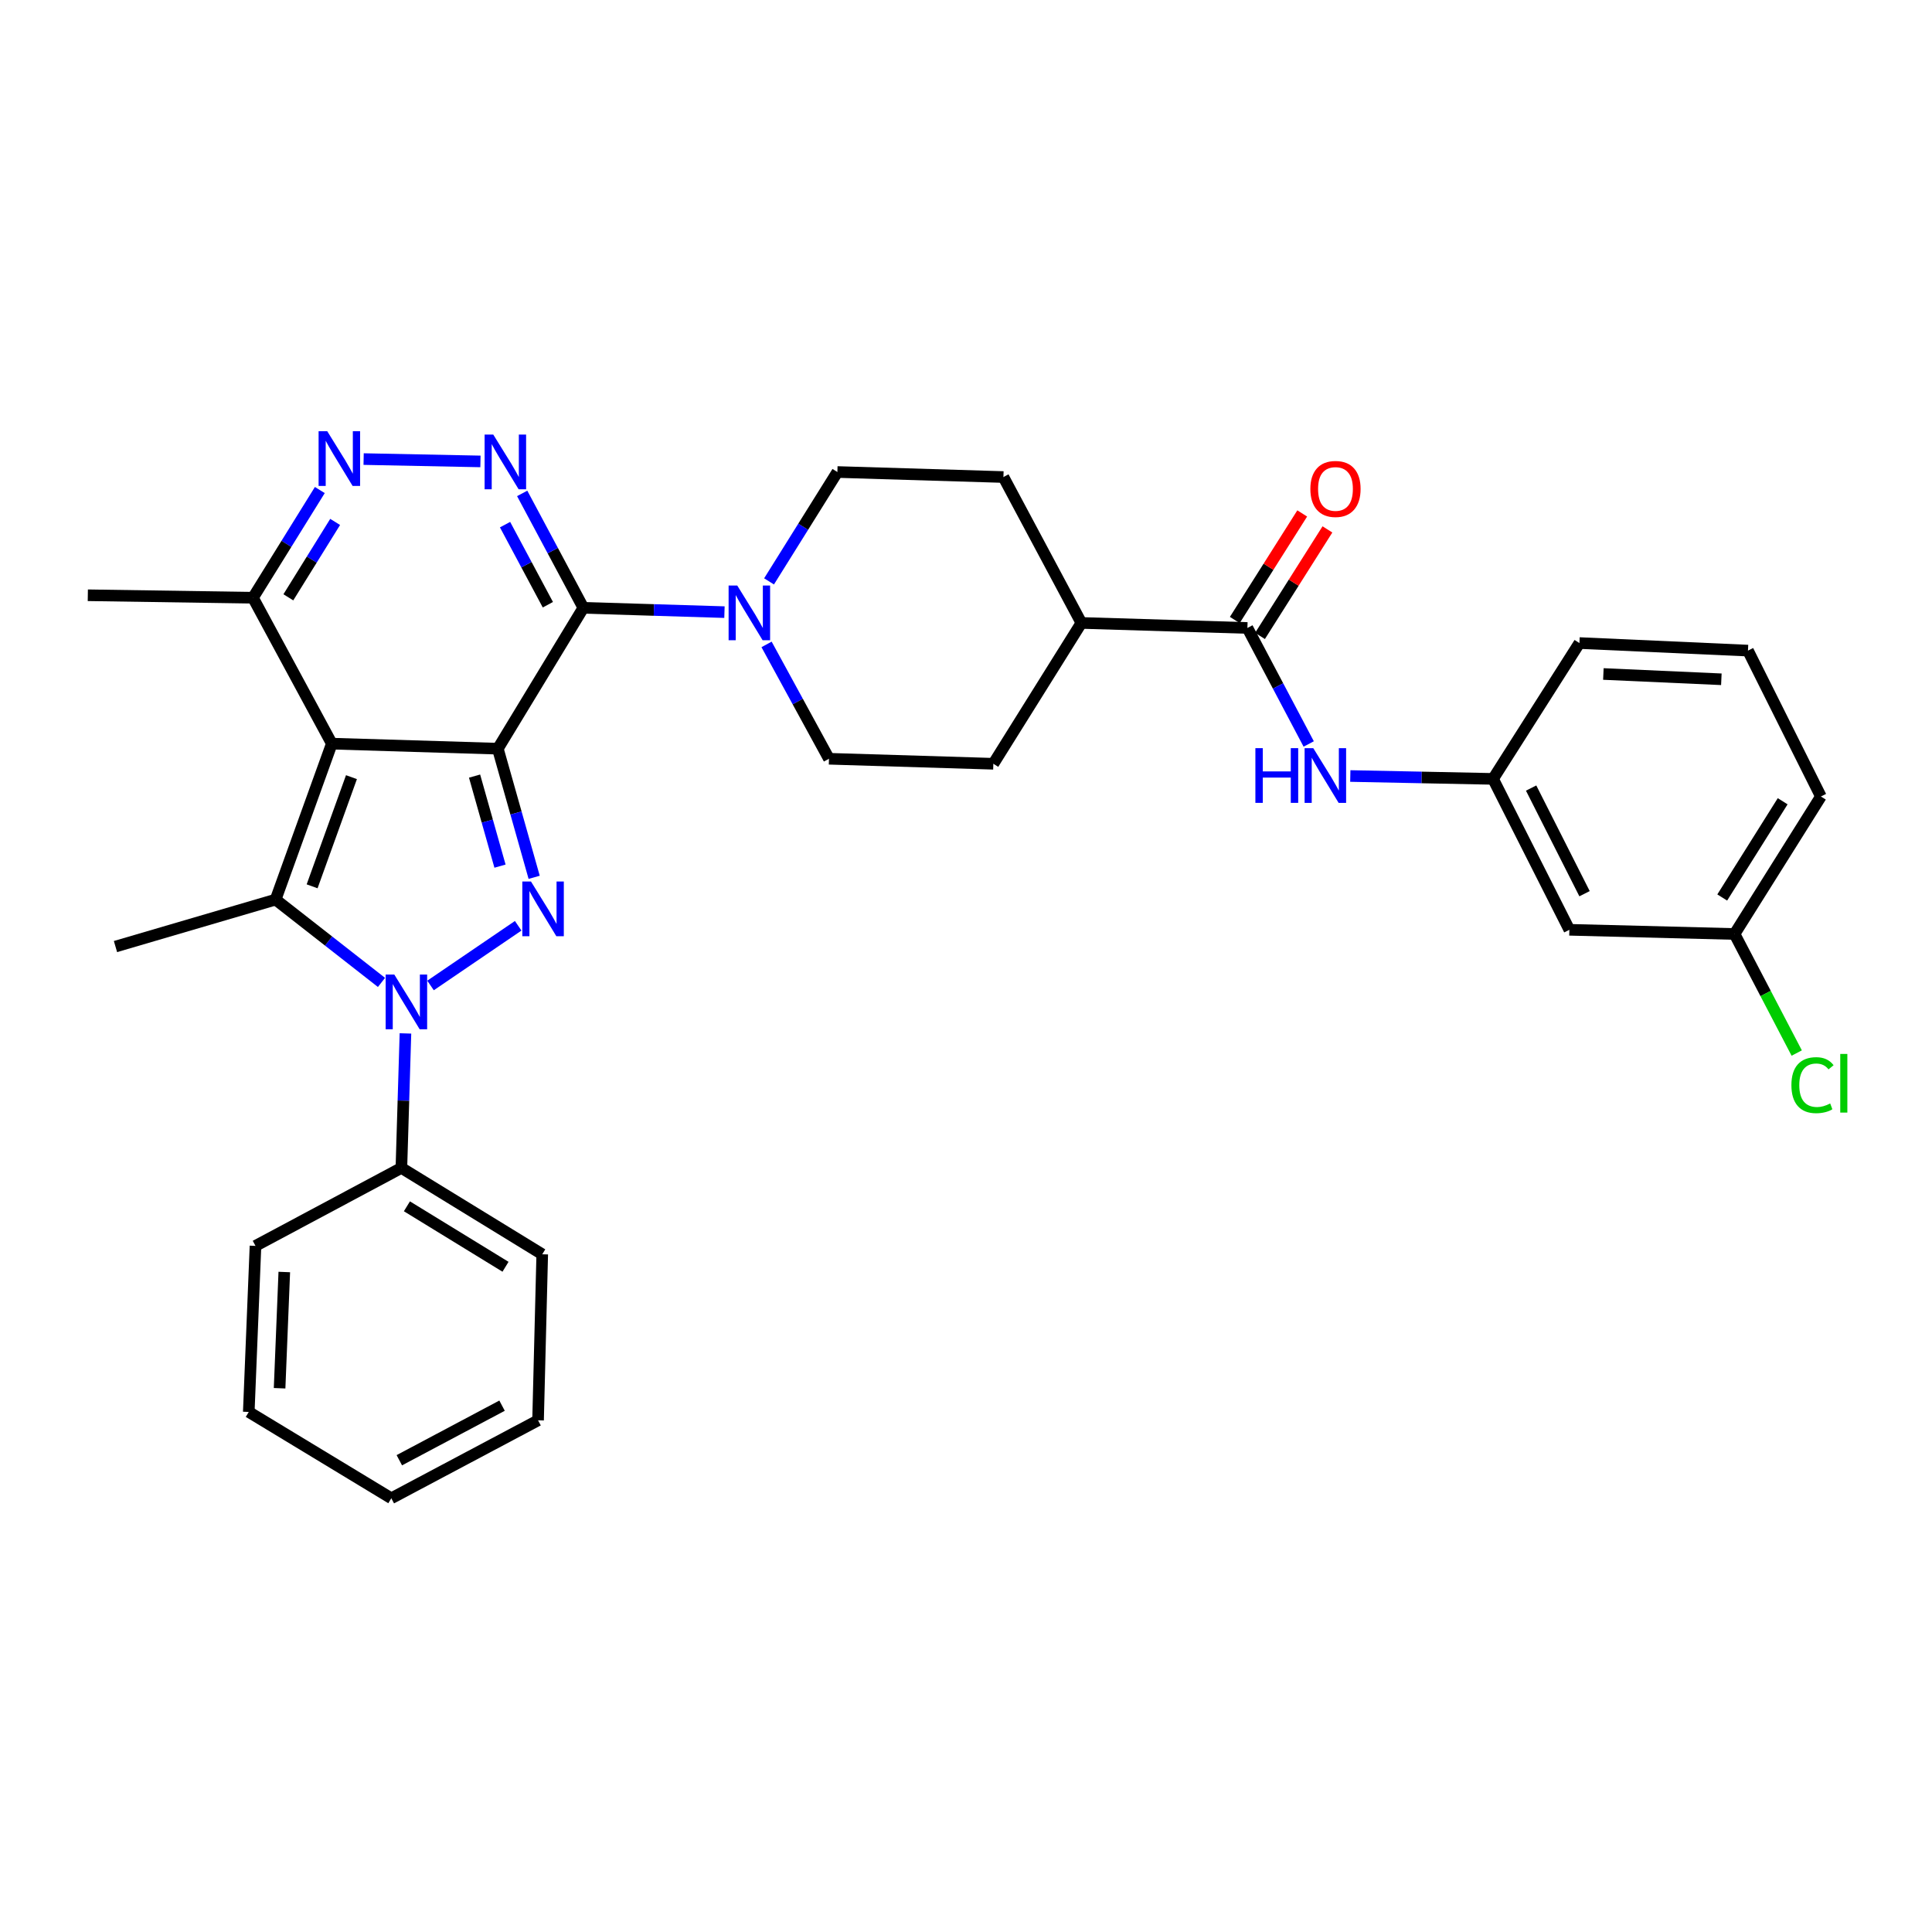<?xml version='1.0' encoding='iso-8859-1'?>
<svg version='1.1' baseProfile='full'
              xmlns='http://www.w3.org/2000/svg'
                      xmlns:rdkit='http://www.rdkit.org/xml'
                      xmlns:xlink='http://www.w3.org/1999/xlink'
                  xml:space='preserve'
width='1000px' height='1000px' viewBox='0 0 1000 1000'>
<!-- END OF HEADER -->
<rect style='opacity:1.0;fill:#FFFFFF;stroke:none' width='1000' height='1000' x='0' y='0'> </rect>
<path class='bond-0' d='M 257.676,387.519 L 171.749,384.91' style='fill:none;fill-rule:evenodd;stroke:#000000;stroke-width:6px;stroke-linecap:butt;stroke-linejoin:miter;stroke-opacity:1' />
<path class='bond-1' d='M 257.676,387.519 L 267.079,420.811' style='fill:none;fill-rule:evenodd;stroke:#000000;stroke-width:6px;stroke-linecap:butt;stroke-linejoin:miter;stroke-opacity:1' />
<path class='bond-1' d='M 267.079,420.811 L 276.483,454.103' style='fill:none;fill-rule:evenodd;stroke:#0000FF;stroke-width:6px;stroke-linecap:butt;stroke-linejoin:miter;stroke-opacity:1' />
<path class='bond-1' d='M 245.635,401.704 L 252.217,425.009' style='fill:none;fill-rule:evenodd;stroke:#000000;stroke-width:6px;stroke-linecap:butt;stroke-linejoin:miter;stroke-opacity:1' />
<path class='bond-1' d='M 252.217,425.009 L 258.8,448.313' style='fill:none;fill-rule:evenodd;stroke:#0000FF;stroke-width:6px;stroke-linecap:butt;stroke-linejoin:miter;stroke-opacity:1' />
<path class='bond-2' d='M 257.676,387.519 L 301.939,314.607' style='fill:none;fill-rule:evenodd;stroke:#000000;stroke-width:6px;stroke-linecap:butt;stroke-linejoin:miter;stroke-opacity:1' />
<path class='bond-4' d='M 171.749,384.91 L 142.655,465.629' style='fill:none;fill-rule:evenodd;stroke:#000000;stroke-width:6px;stroke-linecap:butt;stroke-linejoin:miter;stroke-opacity:1' />
<path class='bond-4' d='M 181.914,402.255 L 161.548,458.758' style='fill:none;fill-rule:evenodd;stroke:#000000;stroke-width:6px;stroke-linecap:butt;stroke-linejoin:miter;stroke-opacity:1' />
<path class='bond-8' d='M 171.749,384.91 L 130.935,309.391' style='fill:none;fill-rule:evenodd;stroke:#000000;stroke-width:6px;stroke-linecap:butt;stroke-linejoin:miter;stroke-opacity:1' />
<path class='bond-3' d='M 268.211,479.186 L 222.84,510.079' style='fill:none;fill-rule:evenodd;stroke:#0000FF;stroke-width:6px;stroke-linecap:butt;stroke-linejoin:miter;stroke-opacity:1' />
<path class='bond-5' d='M 301.939,314.607 L 286.112,284.998' style='fill:none;fill-rule:evenodd;stroke:#000000;stroke-width:6px;stroke-linecap:butt;stroke-linejoin:miter;stroke-opacity:1' />
<path class='bond-5' d='M 286.112,284.998 L 270.285,255.389' style='fill:none;fill-rule:evenodd;stroke:#0000FF;stroke-width:6px;stroke-linecap:butt;stroke-linejoin:miter;stroke-opacity:1' />
<path class='bond-5' d='M 283.571,313.005 L 272.492,292.279' style='fill:none;fill-rule:evenodd;stroke:#000000;stroke-width:6px;stroke-linecap:butt;stroke-linejoin:miter;stroke-opacity:1' />
<path class='bond-5' d='M 272.492,292.279 L 261.413,271.552' style='fill:none;fill-rule:evenodd;stroke:#0000FF;stroke-width:6px;stroke-linecap:butt;stroke-linejoin:miter;stroke-opacity:1' />
<path class='bond-7' d='M 301.939,314.607 L 338.458,315.723' style='fill:none;fill-rule:evenodd;stroke:#000000;stroke-width:6px;stroke-linecap:butt;stroke-linejoin:miter;stroke-opacity:1' />
<path class='bond-7' d='M 338.458,315.723 L 374.977,316.839' style='fill:none;fill-rule:evenodd;stroke:#0000FF;stroke-width:6px;stroke-linecap:butt;stroke-linejoin:miter;stroke-opacity:1' />
<path class='bond-11' d='M 209.858,534.893 L 208.808,569.702' style='fill:none;fill-rule:evenodd;stroke:#0000FF;stroke-width:6px;stroke-linecap:butt;stroke-linejoin:miter;stroke-opacity:1' />
<path class='bond-11' d='M 208.808,569.702 L 207.759,604.511' style='fill:none;fill-rule:evenodd;stroke:#000000;stroke-width:6px;stroke-linecap:butt;stroke-linejoin:miter;stroke-opacity:1' />
<path class='bond-33' d='M 197.461,508.502 L 170.058,487.065' style='fill:none;fill-rule:evenodd;stroke:#0000FF;stroke-width:6px;stroke-linecap:butt;stroke-linejoin:miter;stroke-opacity:1' />
<path class='bond-33' d='M 170.058,487.065 L 142.655,465.629' style='fill:none;fill-rule:evenodd;stroke:#000000;stroke-width:6px;stroke-linecap:butt;stroke-linejoin:miter;stroke-opacity:1' />
<path class='bond-20' d='M 142.655,465.629 L 59.774,489.936' style='fill:none;fill-rule:evenodd;stroke:#000000;stroke-width:6px;stroke-linecap:butt;stroke-linejoin:miter;stroke-opacity:1' />
<path class='bond-6' d='M 248.683,238.829 L 188.211,237.616' style='fill:none;fill-rule:evenodd;stroke:#0000FF;stroke-width:6px;stroke-linecap:butt;stroke-linejoin:miter;stroke-opacity:1' />
<path class='bond-32' d='M 165.54,253.643 L 148.237,281.517' style='fill:none;fill-rule:evenodd;stroke:#0000FF;stroke-width:6px;stroke-linecap:butt;stroke-linejoin:miter;stroke-opacity:1' />
<path class='bond-32' d='M 148.237,281.517 L 130.935,309.391' style='fill:none;fill-rule:evenodd;stroke:#000000;stroke-width:6px;stroke-linecap:butt;stroke-linejoin:miter;stroke-opacity:1' />
<path class='bond-32' d='M 173.47,270.15 L 161.359,289.662' style='fill:none;fill-rule:evenodd;stroke:#0000FF;stroke-width:6px;stroke-linecap:butt;stroke-linejoin:miter;stroke-opacity:1' />
<path class='bond-32' d='M 161.359,289.662 L 149.247,309.174' style='fill:none;fill-rule:evenodd;stroke:#000000;stroke-width:6px;stroke-linecap:butt;stroke-linejoin:miter;stroke-opacity:1' />
<path class='bond-13' d='M 396.768,333.543 L 412.922,363.139' style='fill:none;fill-rule:evenodd;stroke:#0000FF;stroke-width:6px;stroke-linecap:butt;stroke-linejoin:miter;stroke-opacity:1' />
<path class='bond-13' d='M 412.922,363.139 L 429.075,392.735' style='fill:none;fill-rule:evenodd;stroke:#000000;stroke-width:6px;stroke-linecap:butt;stroke-linejoin:miter;stroke-opacity:1' />
<path class='bond-14' d='M 398.056,300.923 L 415.74,272.618' style='fill:none;fill-rule:evenodd;stroke:#0000FF;stroke-width:6px;stroke-linecap:butt;stroke-linejoin:miter;stroke-opacity:1' />
<path class='bond-14' d='M 415.74,272.618 L 433.425,244.313' style='fill:none;fill-rule:evenodd;stroke:#000000;stroke-width:6px;stroke-linecap:butt;stroke-linejoin:miter;stroke-opacity:1' />
<path class='bond-23' d='M 130.935,309.391 L 45.455,308.104' style='fill:none;fill-rule:evenodd;stroke:#000000;stroke-width:6px;stroke-linecap:butt;stroke-linejoin:miter;stroke-opacity:1' />
<path class='bond-9' d='M 645.655,325.032 L 559.72,322.432' style='fill:none;fill-rule:evenodd;stroke:#000000;stroke-width:6px;stroke-linecap:butt;stroke-linejoin:miter;stroke-opacity:1' />
<path class='bond-10' d='M 645.655,325.032 L 661.519,355.057' style='fill:none;fill-rule:evenodd;stroke:#000000;stroke-width:6px;stroke-linecap:butt;stroke-linejoin:miter;stroke-opacity:1' />
<path class='bond-10' d='M 661.519,355.057 L 677.383,385.081' style='fill:none;fill-rule:evenodd;stroke:#0000FF;stroke-width:6px;stroke-linecap:butt;stroke-linejoin:miter;stroke-opacity:1' />
<path class='bond-16' d='M 652.18,329.161 L 669.628,301.589' style='fill:none;fill-rule:evenodd;stroke:#000000;stroke-width:6px;stroke-linecap:butt;stroke-linejoin:miter;stroke-opacity:1' />
<path class='bond-16' d='M 669.628,301.589 L 687.076,274.016' style='fill:none;fill-rule:evenodd;stroke:#FF0000;stroke-width:6px;stroke-linecap:butt;stroke-linejoin:miter;stroke-opacity:1' />
<path class='bond-16' d='M 639.13,320.903 L 656.578,293.33' style='fill:none;fill-rule:evenodd;stroke:#000000;stroke-width:6px;stroke-linecap:butt;stroke-linejoin:miter;stroke-opacity:1' />
<path class='bond-16' d='M 656.578,293.33 L 674.026,265.758' style='fill:none;fill-rule:evenodd;stroke:#FF0000;stroke-width:6px;stroke-linecap:butt;stroke-linejoin:miter;stroke-opacity:1' />
<path class='bond-15' d='M 698.916,401.661 L 735.858,402.406' style='fill:none;fill-rule:evenodd;stroke:#0000FF;stroke-width:6px;stroke-linecap:butt;stroke-linejoin:miter;stroke-opacity:1' />
<path class='bond-15' d='M 735.858,402.406 L 772.799,403.151' style='fill:none;fill-rule:evenodd;stroke:#000000;stroke-width:6px;stroke-linecap:butt;stroke-linejoin:miter;stroke-opacity:1' />
<path class='bond-26' d='M 207.759,604.511 L 280.661,649.22' style='fill:none;fill-rule:evenodd;stroke:#000000;stroke-width:6px;stroke-linecap:butt;stroke-linejoin:miter;stroke-opacity:1' />
<path class='bond-26' d='M 210.62,624.382 L 261.652,655.679' style='fill:none;fill-rule:evenodd;stroke:#000000;stroke-width:6px;stroke-linecap:butt;stroke-linejoin:miter;stroke-opacity:1' />
<path class='bond-27' d='M 207.759,604.511 L 132.239,644.87' style='fill:none;fill-rule:evenodd;stroke:#000000;stroke-width:6px;stroke-linecap:butt;stroke-linejoin:miter;stroke-opacity:1' />
<path class='bond-12' d='M 559.72,322.432 L 519.369,246.913' style='fill:none;fill-rule:evenodd;stroke:#000000;stroke-width:6px;stroke-linecap:butt;stroke-linejoin:miter;stroke-opacity:1' />
<path class='bond-34' d='M 559.72,322.432 L 514.152,395.326' style='fill:none;fill-rule:evenodd;stroke:#000000;stroke-width:6px;stroke-linecap:butt;stroke-linejoin:miter;stroke-opacity:1' />
<path class='bond-18' d='M 429.075,392.735 L 514.152,395.326' style='fill:none;fill-rule:evenodd;stroke:#000000;stroke-width:6px;stroke-linecap:butt;stroke-linejoin:miter;stroke-opacity:1' />
<path class='bond-19' d='M 433.425,244.313 L 519.369,246.913' style='fill:none;fill-rule:evenodd;stroke:#000000;stroke-width:6px;stroke-linecap:butt;stroke-linejoin:miter;stroke-opacity:1' />
<path class='bond-17' d='M 772.799,403.151 L 812.301,481.262' style='fill:none;fill-rule:evenodd;stroke:#000000;stroke-width:6px;stroke-linecap:butt;stroke-linejoin:miter;stroke-opacity:1' />
<path class='bond-17' d='M 792.506,407.898 L 820.157,462.576' style='fill:none;fill-rule:evenodd;stroke:#000000;stroke-width:6px;stroke-linecap:butt;stroke-linejoin:miter;stroke-opacity:1' />
<path class='bond-25' d='M 772.799,403.151 L 817.509,332.84' style='fill:none;fill-rule:evenodd;stroke:#000000;stroke-width:6px;stroke-linecap:butt;stroke-linejoin:miter;stroke-opacity:1' />
<path class='bond-21' d='M 812.301,481.262 L 897.798,483.432' style='fill:none;fill-rule:evenodd;stroke:#000000;stroke-width:6px;stroke-linecap:butt;stroke-linejoin:miter;stroke-opacity:1' />
<path class='bond-22' d='M 897.798,483.432 L 913.89,514.243' style='fill:none;fill-rule:evenodd;stroke:#000000;stroke-width:6px;stroke-linecap:butt;stroke-linejoin:miter;stroke-opacity:1' />
<path class='bond-22' d='M 913.89,514.243 L 929.982,545.054' style='fill:none;fill-rule:evenodd;stroke:#00CC00;stroke-width:6px;stroke-linecap:butt;stroke-linejoin:miter;stroke-opacity:1' />
<path class='bond-36' d='M 897.798,483.432 L 942.491,412.263' style='fill:none;fill-rule:evenodd;stroke:#000000;stroke-width:6px;stroke-linecap:butt;stroke-linejoin:miter;stroke-opacity:1' />
<path class='bond-36' d='M 891.424,464.544 L 922.708,414.725' style='fill:none;fill-rule:evenodd;stroke:#000000;stroke-width:6px;stroke-linecap:butt;stroke-linejoin:miter;stroke-opacity:1' />
<path class='bond-24' d='M 904.748,336.752 L 817.509,332.84' style='fill:none;fill-rule:evenodd;stroke:#000000;stroke-width:6px;stroke-linecap:butt;stroke-linejoin:miter;stroke-opacity:1' />
<path class='bond-24' d='M 890.97,351.593 L 829.903,348.855' style='fill:none;fill-rule:evenodd;stroke:#000000;stroke-width:6px;stroke-linecap:butt;stroke-linejoin:miter;stroke-opacity:1' />
<path class='bond-28' d='M 904.748,336.752 L 942.491,412.263' style='fill:none;fill-rule:evenodd;stroke:#000000;stroke-width:6px;stroke-linecap:butt;stroke-linejoin:miter;stroke-opacity:1' />
<path class='bond-29' d='M 280.661,649.22 L 278.499,735.155' style='fill:none;fill-rule:evenodd;stroke:#000000;stroke-width:6px;stroke-linecap:butt;stroke-linejoin:miter;stroke-opacity:1' />
<path class='bond-30' d='M 132.239,644.87 L 128.764,730.823' style='fill:none;fill-rule:evenodd;stroke:#000000;stroke-width:6px;stroke-linecap:butt;stroke-linejoin:miter;stroke-opacity:1' />
<path class='bond-30' d='M 147.149,658.387 L 144.717,718.554' style='fill:none;fill-rule:evenodd;stroke:#000000;stroke-width:6px;stroke-linecap:butt;stroke-linejoin:miter;stroke-opacity:1' />
<path class='bond-35' d='M 278.499,735.155 L 202.542,775.506' style='fill:none;fill-rule:evenodd;stroke:#000000;stroke-width:6px;stroke-linecap:butt;stroke-linejoin:miter;stroke-opacity:1' />
<path class='bond-35' d='M 259.86,727.569 L 206.691,755.815' style='fill:none;fill-rule:evenodd;stroke:#000000;stroke-width:6px;stroke-linecap:butt;stroke-linejoin:miter;stroke-opacity:1' />
<path class='bond-31' d='M 128.764,730.823 L 202.542,775.506' style='fill:none;fill-rule:evenodd;stroke:#000000;stroke-width:6px;stroke-linecap:butt;stroke-linejoin:miter;stroke-opacity:1' />
<path  class='atom-2' d='M 274.83 456.257
L 284.11 471.257
Q 285.03 472.737, 286.51 475.417
Q 287.99 478.097, 288.07 478.257
L 288.07 456.257
L 291.83 456.257
L 291.83 484.577
L 287.95 484.577
L 277.99 468.177
Q 276.83 466.257, 275.59 464.057
Q 274.39 461.857, 274.03 461.177
L 274.03 484.577
L 270.35 484.577
L 270.35 456.257
L 274.83 456.257
' fill='#0000FF'/>
<path  class='atom-4' d='M 204.09 504.424
L 213.37 519.424
Q 214.29 520.904, 215.77 523.584
Q 217.25 526.264, 217.33 526.424
L 217.33 504.424
L 221.09 504.424
L 221.09 532.744
L 217.21 532.744
L 207.25 516.344
Q 206.09 514.424, 204.85 512.224
Q 203.65 510.024, 203.29 509.344
L 203.29 532.744
L 199.61 532.744
L 199.61 504.424
L 204.09 504.424
' fill='#0000FF'/>
<path  class='atom-6' d='M 255.311 224.928
L 264.591 239.928
Q 265.511 241.408, 266.991 244.088
Q 268.471 246.768, 268.551 246.928
L 268.551 224.928
L 272.311 224.928
L 272.311 253.248
L 268.431 253.248
L 258.471 236.848
Q 257.311 234.928, 256.071 232.728
Q 254.871 230.528, 254.511 229.848
L 254.511 253.248
L 250.831 253.248
L 250.831 224.928
L 255.311 224.928
' fill='#0000FF'/>
<path  class='atom-7' d='M 169.385 223.203
L 178.665 238.203
Q 179.585 239.683, 181.065 242.363
Q 182.545 245.043, 182.625 245.203
L 182.625 223.203
L 186.385 223.203
L 186.385 251.523
L 182.505 251.523
L 172.545 235.123
Q 171.385 233.203, 170.145 231.003
Q 168.945 228.803, 168.585 228.123
L 168.585 251.523
L 164.905 251.523
L 164.905 223.203
L 169.385 223.203
' fill='#0000FF'/>
<path  class='atom-8' d='M 381.606 303.073
L 390.886 318.073
Q 391.806 319.553, 393.286 322.233
Q 394.766 324.913, 394.846 325.073
L 394.846 303.073
L 398.606 303.073
L 398.606 331.393
L 394.726 331.393
L 384.766 314.993
Q 383.606 313.073, 382.366 310.873
Q 381.166 308.673, 380.806 307.993
L 380.806 331.393
L 377.126 331.393
L 377.126 303.073
L 381.606 303.073
' fill='#0000FF'/>
<path  class='atom-11' d='M 649.786 387.241
L 653.626 387.241
L 653.626 399.281
L 668.106 399.281
L 668.106 387.241
L 671.946 387.241
L 671.946 415.561
L 668.106 415.561
L 668.106 402.481
L 653.626 402.481
L 653.626 415.561
L 649.786 415.561
L 649.786 387.241
' fill='#0000FF'/>
<path  class='atom-11' d='M 679.746 387.241
L 689.026 402.241
Q 689.946 403.721, 691.426 406.401
Q 692.906 409.081, 692.986 409.241
L 692.986 387.241
L 696.746 387.241
L 696.746 415.561
L 692.866 415.561
L 682.906 399.161
Q 681.746 397.241, 680.506 395.041
Q 679.306 392.841, 678.946 392.161
L 678.946 415.561
L 675.266 415.561
L 675.266 387.241
L 679.746 387.241
' fill='#0000FF'/>
<path  class='atom-17' d='M 678.24 253.076
Q 678.24 246.276, 681.6 242.476
Q 684.96 238.676, 691.24 238.676
Q 697.52 238.676, 700.88 242.476
Q 704.24 246.276, 704.24 253.076
Q 704.24 259.956, 700.84 263.876
Q 697.44 267.756, 691.24 267.756
Q 685 267.756, 681.6 263.876
Q 678.24 259.996, 678.24 253.076
M 691.24 264.556
Q 695.56 264.556, 697.88 261.676
Q 700.24 258.756, 700.24 253.076
Q 700.24 247.516, 697.88 244.716
Q 695.56 241.876, 691.24 241.876
Q 686.92 241.876, 684.56 244.676
Q 682.24 247.476, 682.24 253.076
Q 682.24 258.796, 684.56 261.676
Q 686.92 264.556, 691.24 264.556
' fill='#FF0000'/>
<path  class='atom-23' d='M 927.229 561.674
Q 927.229 554.634, 930.509 550.954
Q 933.829 547.234, 940.109 547.234
Q 945.949 547.234, 949.069 551.354
L 946.429 553.514
Q 944.149 550.514, 940.109 550.514
Q 935.829 550.514, 933.549 553.394
Q 931.309 556.234, 931.309 561.674
Q 931.309 567.274, 933.629 570.154
Q 935.989 573.034, 940.549 573.034
Q 943.669 573.034, 947.309 571.154
L 948.429 574.154
Q 946.949 575.114, 944.709 575.674
Q 942.469 576.234, 939.989 576.234
Q 933.829 576.234, 930.509 572.474
Q 927.229 568.714, 927.229 561.674
' fill='#00CC00'/>
<path  class='atom-23' d='M 952.509 545.514
L 956.189 545.514
L 956.189 575.874
L 952.509 575.874
L 952.509 545.514
' fill='#00CC00'/>
</svg>
